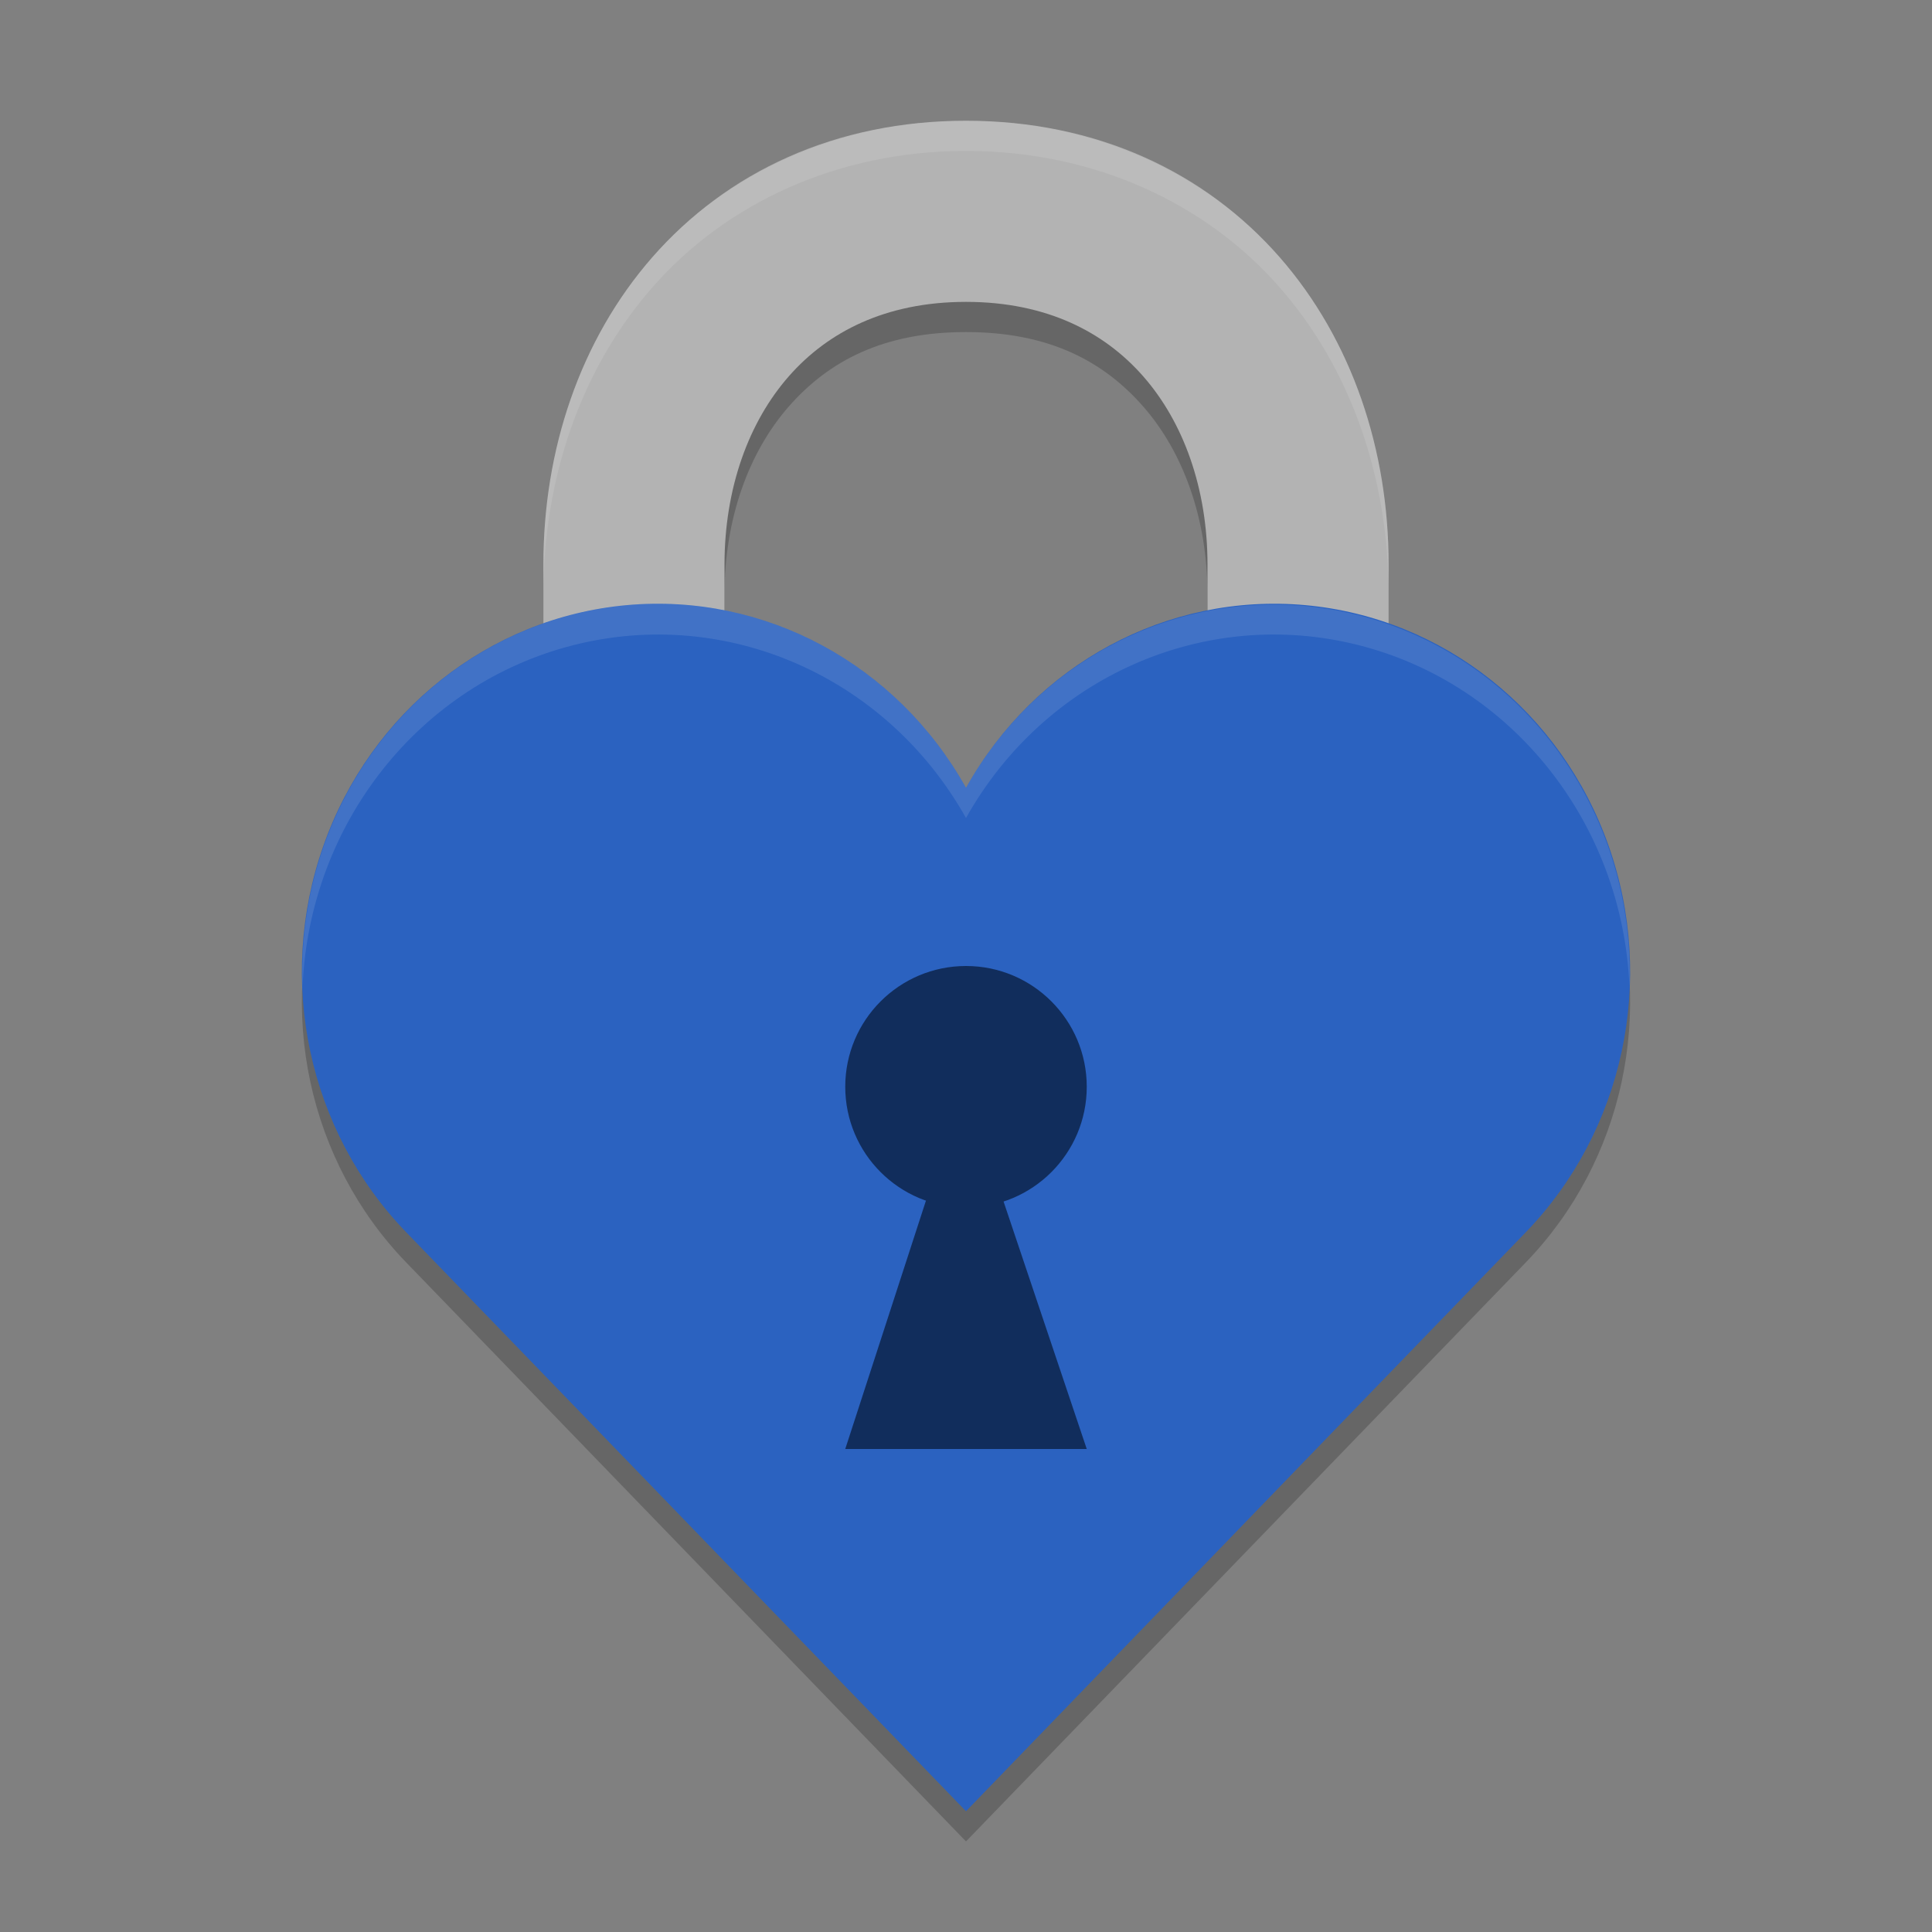 <svg xmlns="http://www.w3.org/2000/svg" xmlns:xlink="http://www.w3.org/1999/xlink" width="384pt" height="384pt" version="1.1" viewBox="0 0 384 384"><rect x="0" y="0" width="384" height="384" fill="#808080" stroke="none"/> <defs> <filter id="alpha" width="100%" height="100%" x="0%" y="0%" filterUnits="objectBoundingBox"> <feColorMatrix in="SourceGraphic" type="matrix" values="0 0 0 0 1 0 0 0 0 1 0 0 0 0 1 0 0 0 1 0"/> </filter> <mask id="mask0"> <g filter="url(#alpha)"> <rect width="384" height="384" x="0" y="0" style="fill:rgb(0%,0%,0%);fill-opacity:0.2"/> </g> </mask> <clipPath id="clip1"> <rect width="384" height="384" x="0" y="0"/> </clipPath> <g id="surface5" clip-path="url(#clip1)"> <path style="fill:rgb(0%,0%,0%)" d="M 192 30 C 166.371 30 144.242 40.496 129.719 57.055 C 115.191 73.617 108 95.492 108 118.199 L 108 258 L 144 258 L 144 118.199 C 144 103.109 148.809 89.883 156.781 80.793 C 164.758 71.703 175.629 66 192 66 C 208.371 66 219.242 71.703 227.219 80.793 C 235.191 89.883 240 103.109 240 118.199 L 240 258 L 276 258 L 276 118.199 C 276 95.492 268.809 73.617 254.281 57.055 C 239.758 40.496 217.629 30 192 30 Z M 192 30"/> </g> <mask id="mask1"> <g filter="url(#alpha)"> <rect width="384" height="384" x="0" y="0" style="fill:rgb(0%,0%,0%);fill-opacity:0.2"/> </g> </mask> <clipPath id="clip2"> <rect width="384" height="384" x="0" y="0"/> </clipPath> <g id="surface8" clip-path="url(#clip2)"> <path style="fill:rgb(0%,0%,0%)" d="M 192 366 L 80.719 250.902 C 61.277 230.793 54.863 200.859 64.266 174.141 C 73.668 147.422 97.188 128.758 124.574 126.277 C 151.961 123.801 178.254 137.957 192 162.582 C 205.746 137.957 232.039 123.801 259.426 126.277 C 286.812 128.758 310.332 147.422 319.734 174.141 C 329.137 200.859 322.719 230.793 303.281 250.902 Z M 192 366"/> </g> <mask id="mask2"> <g filter="url(#alpha)"> <rect width="384" height="384" x="0" y="0" style="fill:rgb(0%,0%,0%);fill-opacity:0.102"/> </g> </mask> <clipPath id="clip3"> <rect width="384" height="384" x="0" y="0"/> </clipPath> <g id="surface11" clip-path="url(#clip3)"> <path style="fill:rgb(100.000%,100.000%,100.000%)" d="M 192 24 C 166.371 24 144.254 34.488 129.727 51.047 C 115.199 67.605 108 89.484 108 112.195 L 108 118.195 C 108 95.484 115.199 73.605 129.727 57.047 C 144.254 40.488 166.371 30 192 30 C 217.629 30 239.746 40.488 254.273 57.047 C 268.801 73.605 276 95.484 276 118.195 L 276 112.195 C 276 89.484 268.801 67.605 254.273 51.047 C 239.746 34.488 217.629 24 192 24 Z M 192 24"/> </g> <mask id="mask3"> <g filter="url(#alpha)"> <rect width="384" height="384" x="0" y="0" style="fill:rgb(0%,0%,0%);fill-opacity:0.102"/> </g> </mask> <clipPath id="clip4"> <rect width="384" height="384" x="0" y="0"/> </clipPath> <g id="surface14" clip-path="url(#clip4)"> <path style="fill:rgb(100.000%,100.000%,100.000%)" d="M 133.84 120.07 C 114.098 119.199 94.906 126.91 80.906 141.332 C 66.906 155.754 59.379 175.574 60.141 195.996 C 61.555 163.551 83.477 135.957 113.977 128.227 C 144.473 120.5 176.246 134.492 192 162.586 C 207.746 134.496 239.512 120.504 270.004 128.219 C 300.496 135.934 322.426 163.512 323.859 195.949 C 325.016 162.406 303.961 132.352 272.781 123.043 C 241.605 113.738 208.301 127.562 192 156.586 C 179.918 134.938 157.984 121.168 133.84 120.07 Z M 133.84 120.07"/> </g> </defs> <g> <use mask="url(#mask0)" xlink:href="#surface5"/> <use mask="url(#mask1)" xlink:href="#surface8"/> <path style="fill:none;stroke-width:30;stroke:rgb(70.196%,70.196%,70.196%)" d="M -1145 -840 L -1145 -956.501 C -1145 -988.001 -1125 -1015 -1090 -1015 C -1055 -1015 -1035 -988.001 -1035 -956.501 L -1035 -840" transform="matrix(1.2,0,0,1.2,1500,1260)"/> <path style="fill:rgb(16.862%,38.431%,75.294%)" d="M 192 360 L 80.719 244.902 C 61.277 224.793 54.863 194.859 64.266 168.141 C 73.668 141.422 97.188 122.758 124.574 120.277 C 151.961 117.801 178.254 131.957 192 156.582 C 205.746 131.957 232.039 117.801 259.426 120.277 C 286.812 122.758 310.332 141.422 319.734 168.141 C 329.137 194.859 322.719 224.793 303.281 244.902 Z M 192 360"/> <path style="fill:rgb(6.666%,17.647%,36.078%)" d="M 216 216 C 216 202.746 205.254 192 192 192 C 178.746 192 168 202.746 168 216 C 168 229.254 178.746 240 192 240 C 205.254 240 216 229.254 216 216 Z M 216 216"/> <path style="fill:rgb(6.666%,17.647%,36.078%)" d="M 191.199 216.602 L 168 288 L 216 288 L 192 216.602 Z M 191.199 216.602"/> <use mask="url(#mask2)" xlink:href="#surface11"/> <use mask="url(#mask3)" xlink:href="#surface14"/> </g> </svg>
